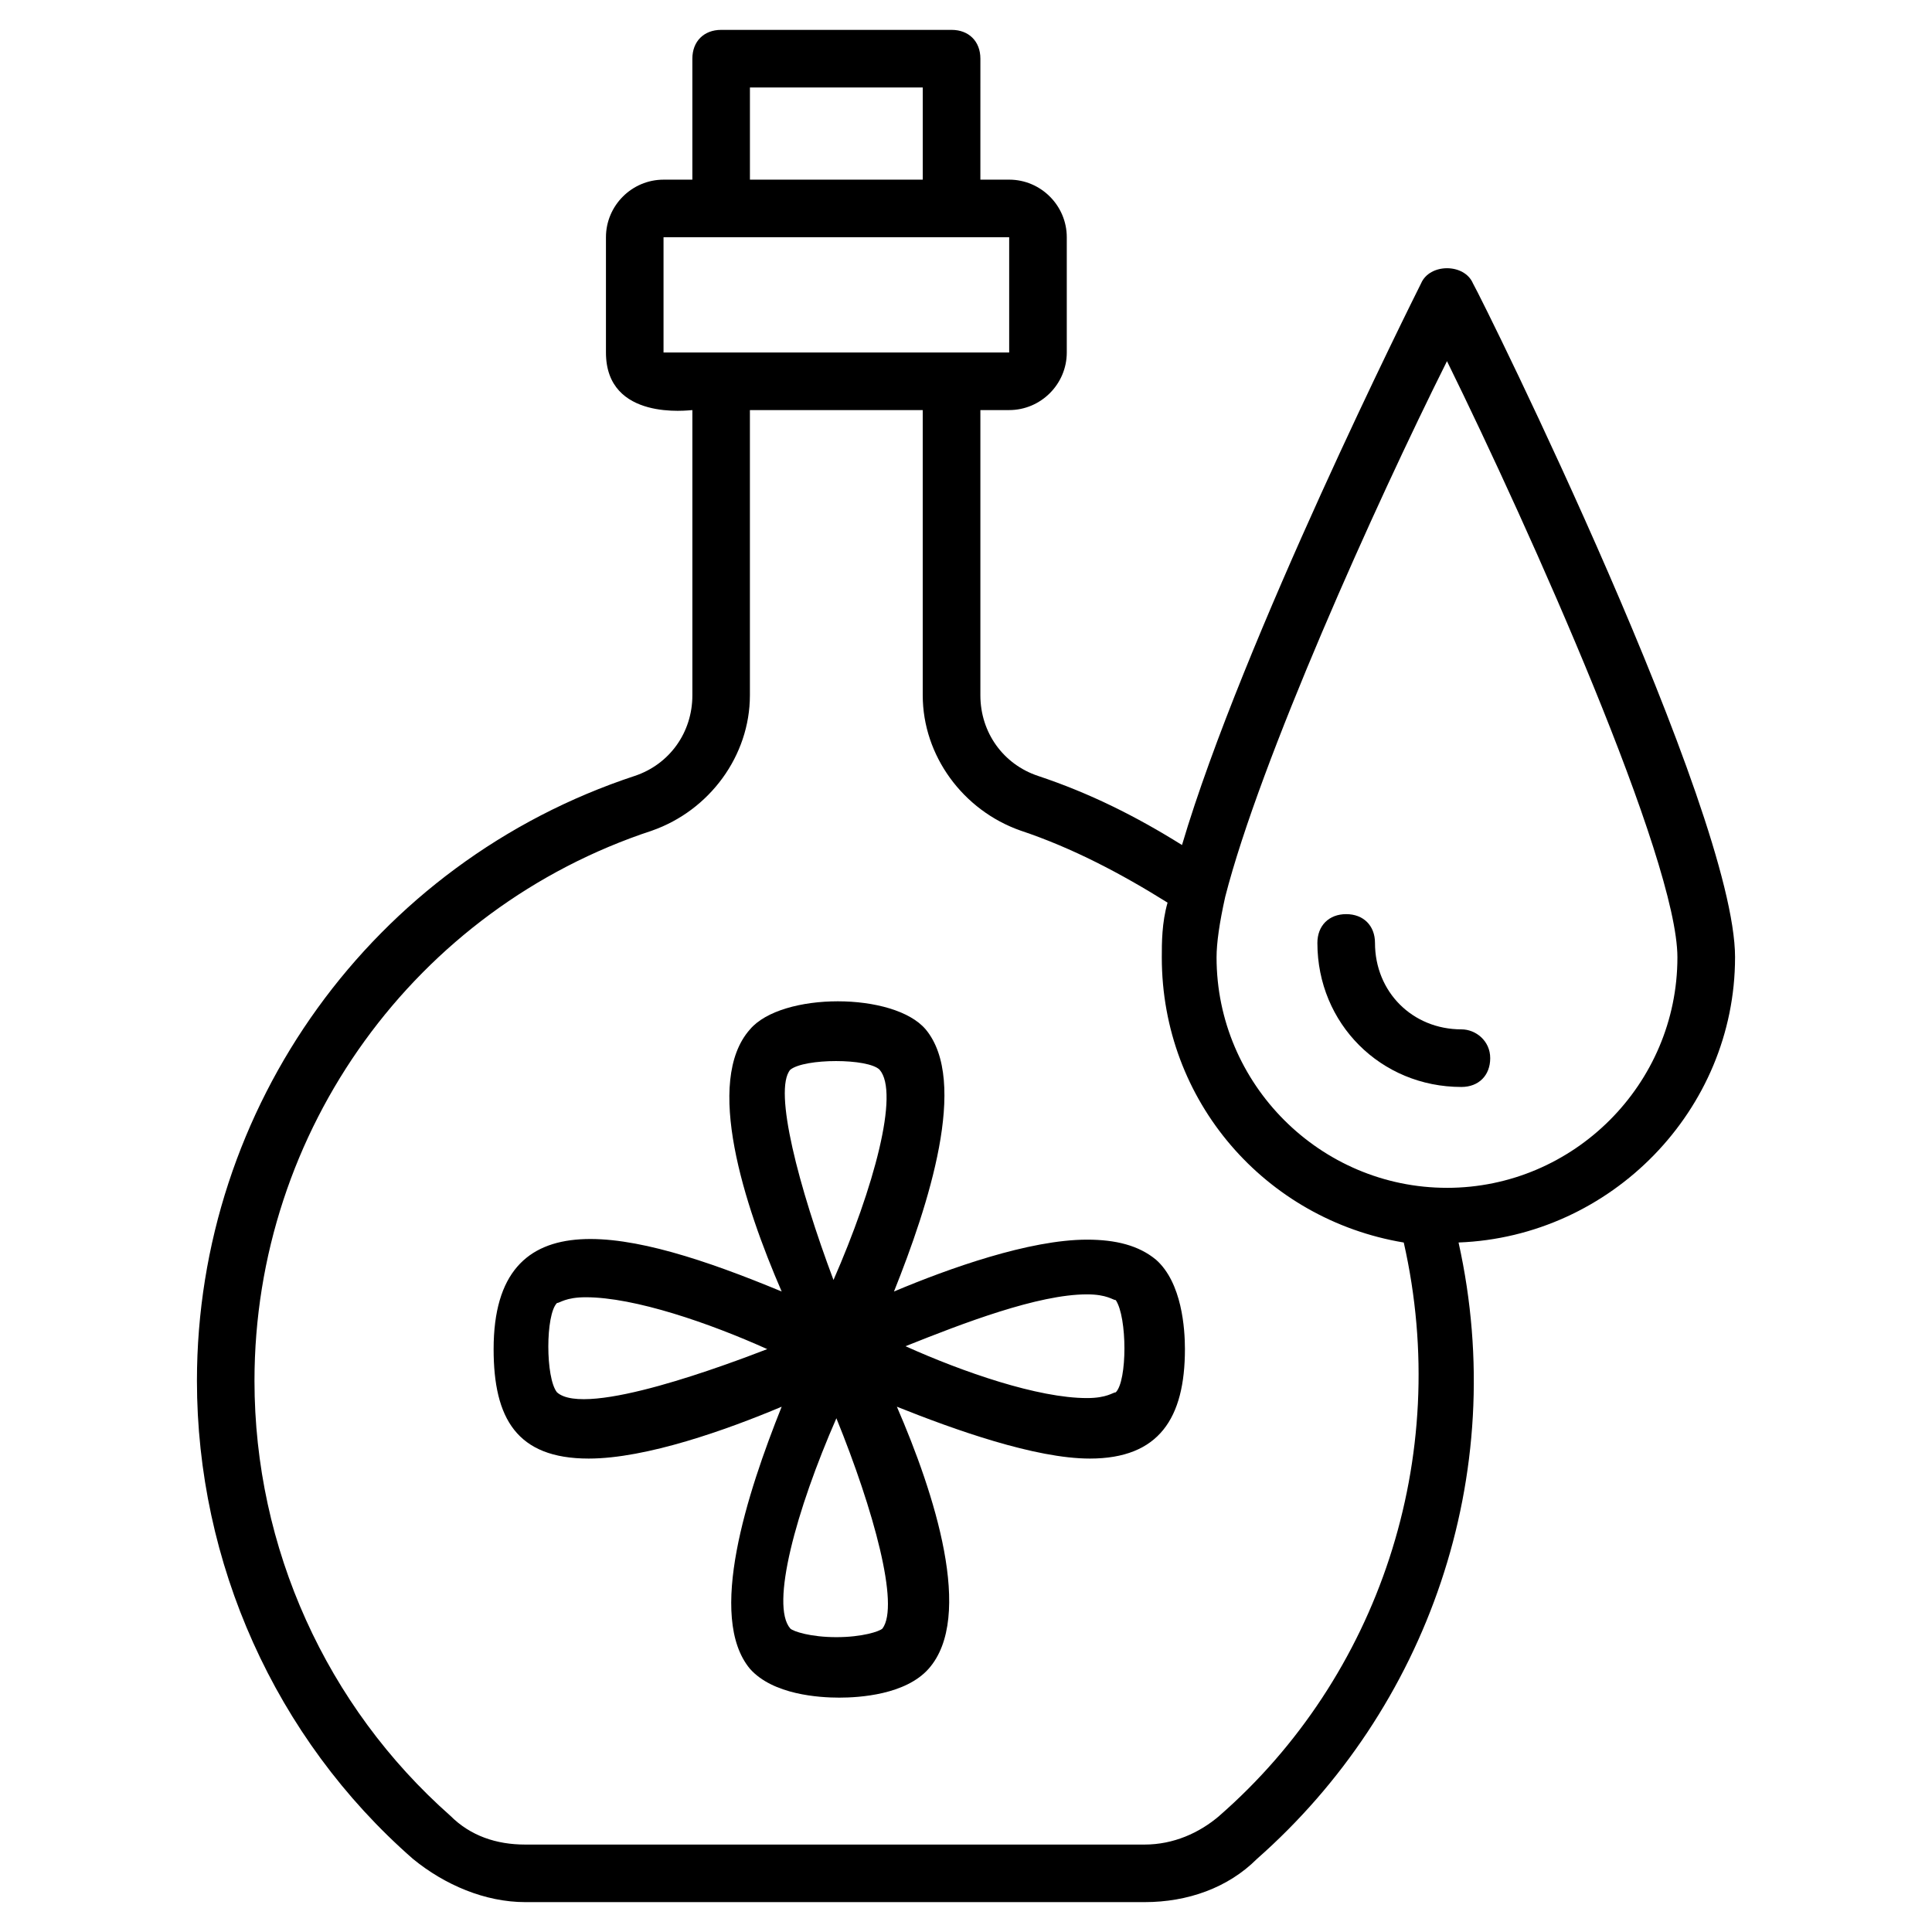 <?xml version="1.0" encoding="UTF-8"?>
<!-- Uploaded to: SVG Repo, www.svgrepo.com, Generator: SVG Repo Mixer Tools -->
<svg fill="#000000" width="800px" height="800px" version="1.1" viewBox="144 144 512 512" xmlns="http://www.w3.org/2000/svg">
 <g>
  <path d="m432.06 472.52c-15.266 0-36.641 7.633-51.145 13.742 9.16-22.902 19.848-55.723 8.398-69.465-8.398-9.922-38.168-9.922-46.562 0-12.215 13.742-1.527 46.562 8.398 69.465-40.457-16.793-76.336-25.191-76.336 15.266 0 18.32 6.106 29.008 25.191 29.008 15.266 0 36.641-7.633 51.145-13.742-9.16 22.902-19.848 55.723-8.398 69.465 6.106 6.871 18.32 7.633 23.664 7.633s17.559-0.762 23.664-7.633c12.215-13.742 1.527-46.562-8.398-69.465 15.266 6.106 36.641 13.742 51.145 13.742 18.32 0 25.191-10.688 25.191-29.008 0-5.344-0.762-17.559-7.633-23.664-4.582-3.816-10.691-5.344-18.324-5.344zm-78.625-45.035c3.816-3.055 20.609-3.055 23.664 0 5.344 6.106-1.527 31.297-12.215 55.723-9.16-24.426-16.027-50.379-11.449-55.723zm-61.832 85.492c-3.055-3.816-3.055-20.609 0-23.664 0.762 0 2.289-1.527 7.633-1.527 12.977 0 32.824 6.871 48.09 13.742-9.922 3.816-48.086 18.32-55.723 11.449zm86.262 62.598c-0.762 0.762-5.344 2.289-12.215 2.289-6.871 0-11.449-1.527-12.215-2.289-5.344-6.106 1.527-31.297 12.215-55.723 9.922 24.422 16.793 49.613 12.215 55.723zm61.828-62.598c-0.762 0-2.289 1.527-7.633 1.527-12.977 0-32.824-6.871-48.09-13.742 15.266-6.106 35.113-13.742 48.09-13.742 5.344 0 6.871 1.527 7.633 1.527 3.055 4.582 3.055 21.379 0 24.43z"/>
  <path d="m603.81 397.71c0-38.93-66.41-173.28-69.465-178.62-2.289-5.344-11.449-5.344-13.742 0-2.289 4.582-47.328 94.656-63.359 148.85-12.215-7.633-24.426-13.742-38.168-18.32-9.16-3.055-15.266-11.449-15.266-21.375v-75.57h7.633c8.398 0 15.266-6.871 15.266-15.266v-30.535c0-8.398-6.871-15.266-15.266-15.266h-7.633l0.004-32.059c0-4.582-3.055-7.633-7.633-7.633h-61.066c-4.582 0-7.633 3.055-7.633 7.633v32.062h-7.633c-8.398 0-15.266 6.871-15.266 15.266v30.535c0 18.32 22.137 15.266 22.902 15.266v75.57c0 9.922-6.106 18.32-15.266 21.375-69.465 22.902-116.03 87.785-116.03 160.3 0 48.09 20.609 94.656 57.25 126.71 8.398 6.871 19.082 11.449 29.77 11.449h164.12c11.449 0 22.137-3.816 29.77-11.449 45.039-39.695 67.176-101.52 53.434-163.36 40.449-1.527 73.273-35.117 73.273-75.574zm-261.07-230.53h45.801v24.426h-45.801zm-22.898 39.695h76.336 15.266v30.535h-91.602zm147.32 418.32c-5.344 4.582-12.215 7.633-19.848 7.633h-164.12c-7.633 0-14.504-2.289-19.848-7.633-32.824-29.008-51.906-70.992-51.906-115.27 0-66.41 42.746-125.19 105.34-145.8 15.266-5.344 25.953-19.848 25.953-35.879v-75.57h45.801v75.57c0 16.031 10.688 30.535 25.953 35.879 13.742 4.582 26.719 11.449 38.93 19.082-1.527 5.344-1.527 10.688-1.527 14.504 0 38.168 27.48 69.465 64.121 75.57 12.977 57.254-6.871 115.27-48.855 151.91zm60.305-166.41c-33.586 0-61.066-27.48-61.066-61.066 0-3.816 0.762-9.16 2.289-16.031 9.16-35.879 39.695-103.82 58.777-141.98 22.137 45.039 61.066 132.06 61.066 158.01 0.004 33.59-27.477 61.07-61.066 61.07z"/>
  <path d="m531.29 416.79c-12.977 0-22.902-9.922-22.902-22.902 0-4.582-3.055-7.633-7.633-7.633-4.582 0-7.633 3.055-7.633 7.633 0 21.375 16.793 38.168 38.168 38.168 4.582 0 7.633-3.055 7.633-7.633 0.004-4.582-3.816-7.633-7.633-7.633z"/>
 </g>
</svg>